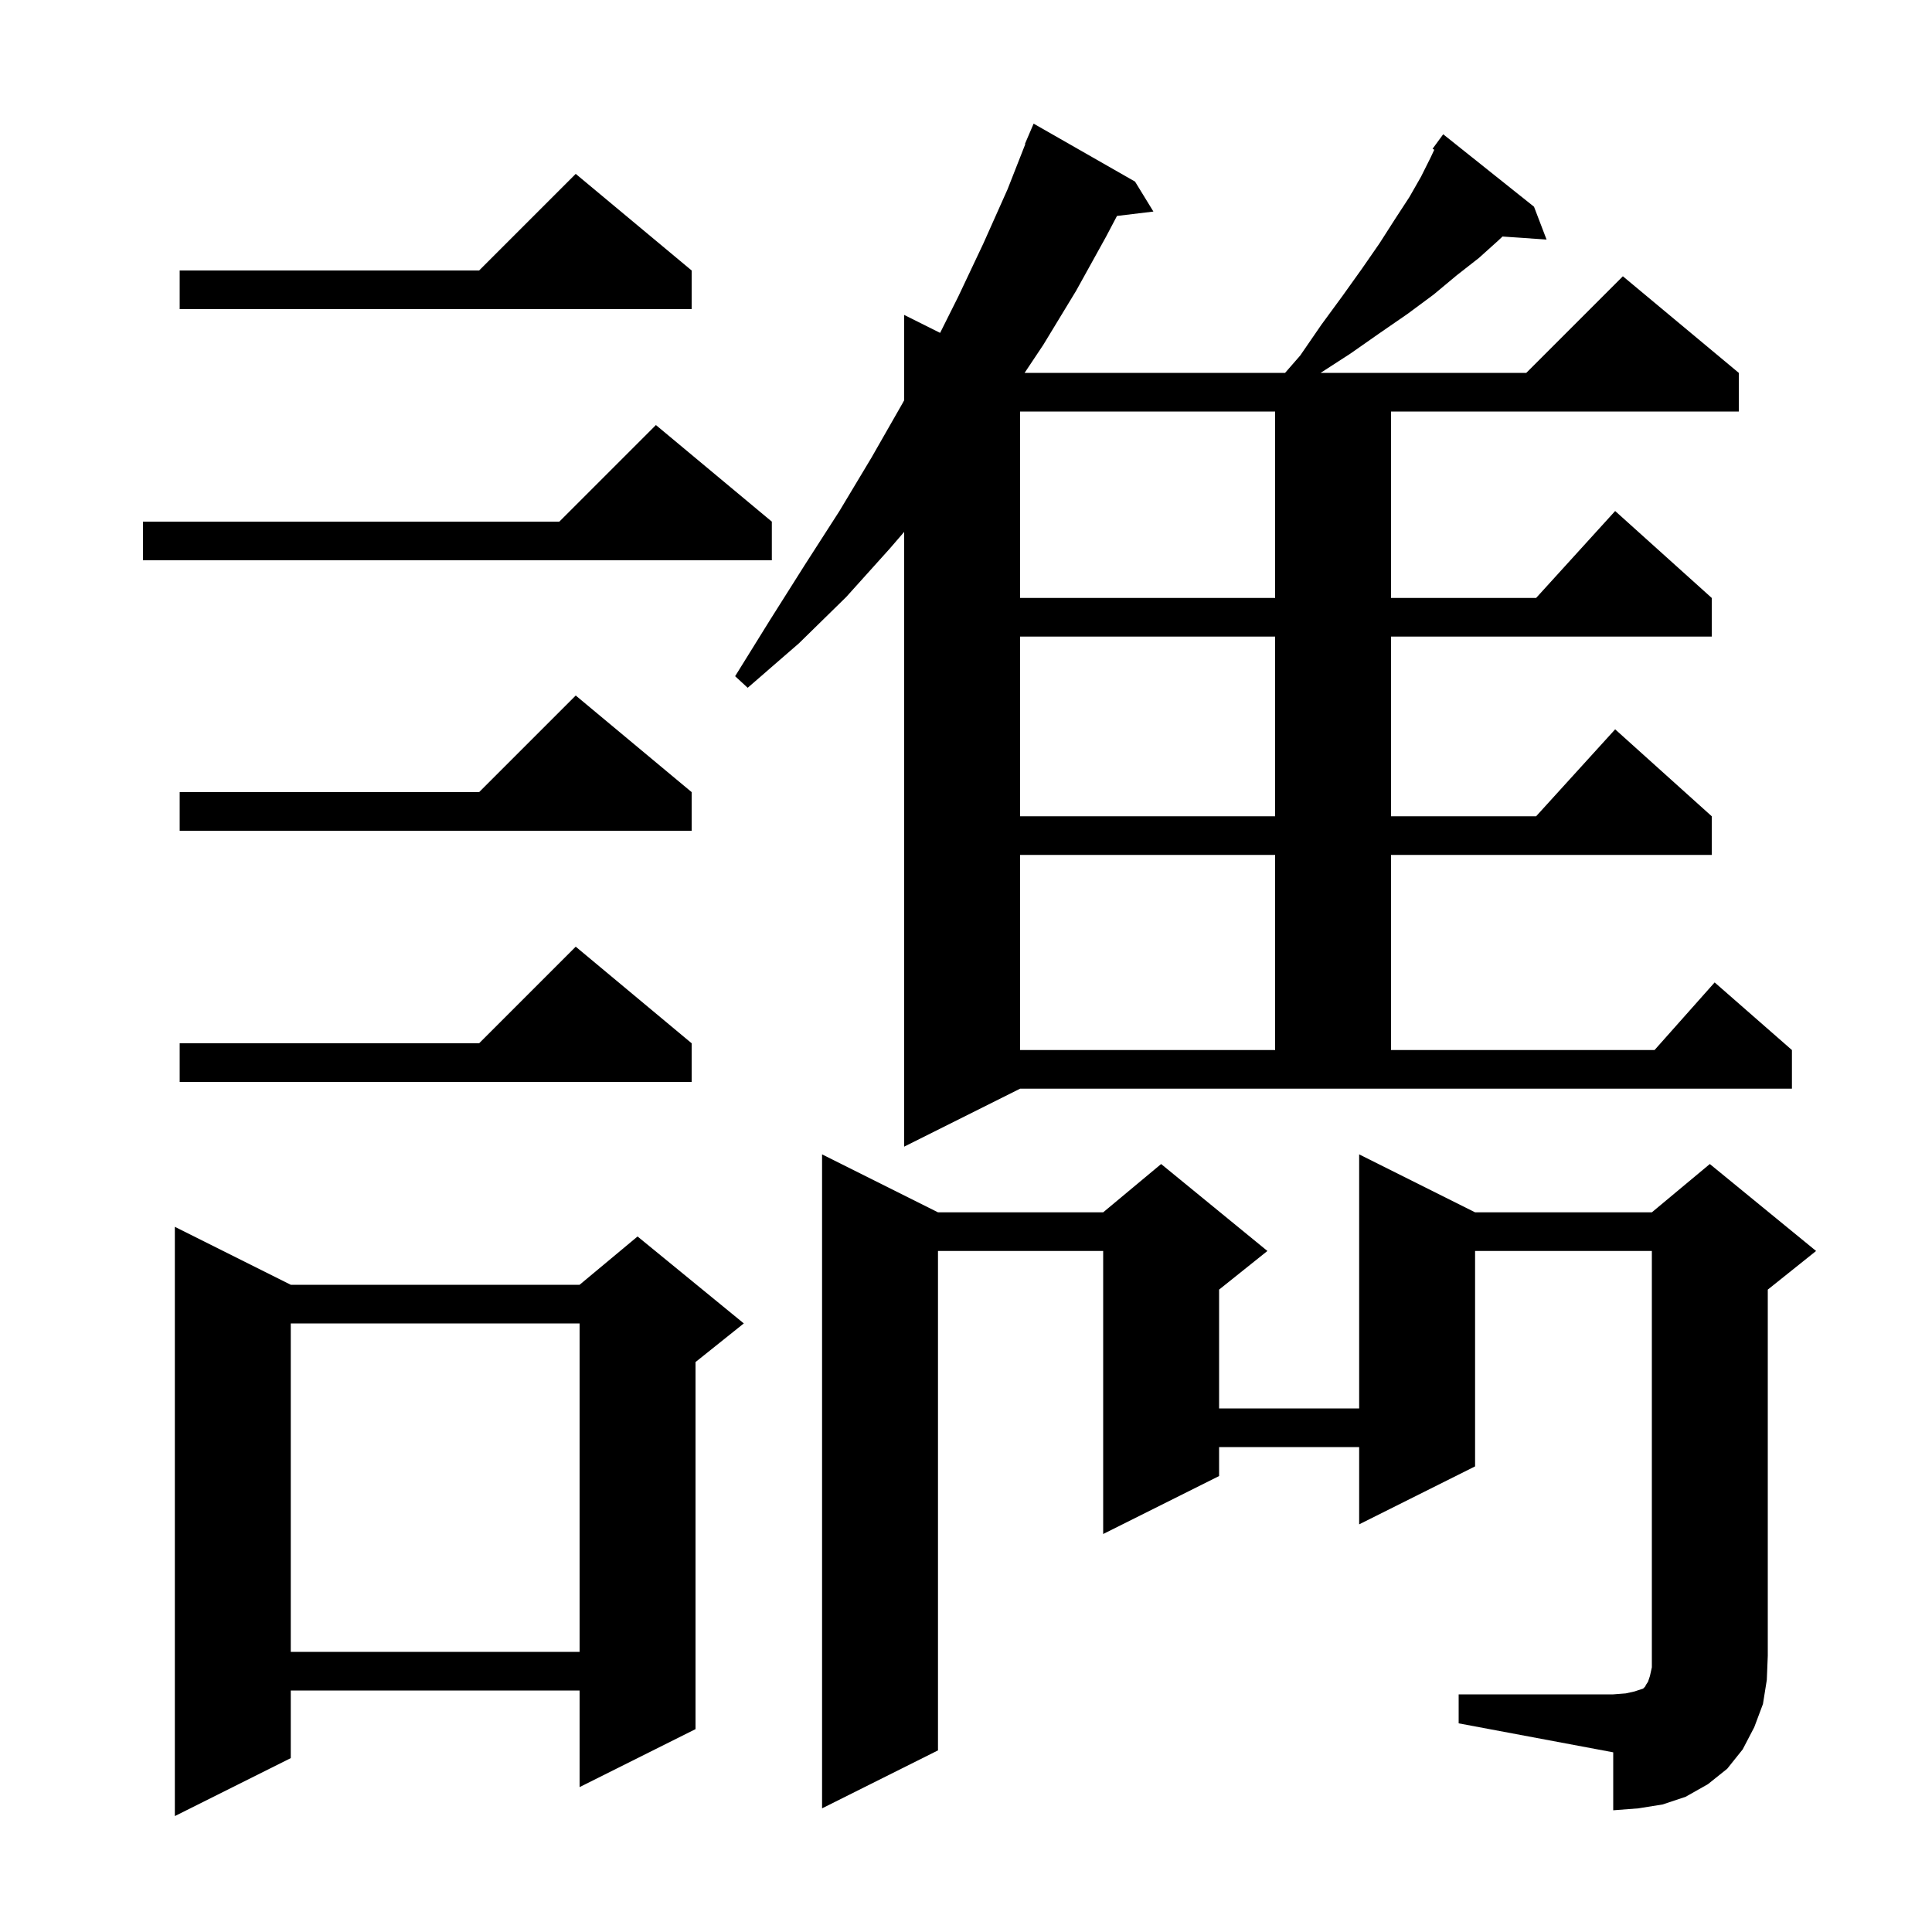 <svg xmlns="http://www.w3.org/2000/svg" xmlns:xlink="http://www.w3.org/1999/xlink" version="1.1" baseProfile="full" viewBox="0 0 200 200" width="200" height="200"><g fill="currentColor"><path d="M 30.1 133.0 L 60.0 133.0 L 66.0 128.0 L 77.0 137.0 L 72.0 141.0 L 72.0 179.0 L 60.0 185.0 L 60.0 175.0 L 30.1 175.0 L 30.1 182.0 L 18.1 188.0 L 18.1 127.0 Z M 151.0 175.4 L 167.0 175.4 L 168.3 175.3 L 169.2 175.1 L 170.1 174.8 L 170.3 174.6 L 170.4 174.4 L 170.6 174.1 L 170.8 173.5 L 171.0 172.6 L 171.0 129.5 L 152.7 129.5 L 152.7 151.8 L 140.7 157.8 L 140.7 149.8 L 126.2 149.8 L 126.2 152.8 L 114.2 158.8 L 114.2 129.5 L 97.1 129.5 L 97.1 181.2 L 85.1 187.2 L 85.1 119.5 L 97.1 125.5 L 114.2 125.5 L 120.2 120.5 L 131.2 129.5 L 126.2 133.5 L 126.2 145.8 L 140.7 145.8 L 140.7 119.5 L 152.7 125.5 L 171.0 125.5 L 177.0 120.5 L 188.0 129.5 L 183.0 133.5 L 183.0 171.4 L 182.9 173.9 L 182.5 176.4 L 181.6 178.8 L 180.4 181.1 L 178.8 183.1 L 176.8 184.7 L 174.5 186.0 L 172.1 186.8 L 169.6 187.2 L 167.0 187.4 L 167.0 181.4 L 151.0 178.4 Z M 30.1 137.0 L 30.1 171.0 L 60.0 171.0 L 60.0 137.0 Z M 93.6 118.7 L 93.6 55.061 L 92.1 56.8 L 87.6 61.8 L 82.7 66.6 L 77.4 71.2 L 76.1 70.0 L 79.7 64.2 L 83.3 58.5 L 86.9 52.9 L 90.2 47.4 L 93.4 41.8 L 93.6 41.433 L 93.6 32.6 L 97.32 34.46 L 99.2 30.7 L 101.8 25.2 L 104.3 19.6 L 106.141 14.914 L 106.1 14.9 L 107.0 12.8 L 117.5 18.8 L 119.4 21.9 L 115.629 22.355 L 114.5 24.5 L 111.4 30.1 L 108.0 35.7 L 106.067 38.6 L 133.032 38.6 L 134.6 36.8 L 136.8 33.6 L 139.0 30.6 L 141.0 27.8 L 142.8 25.2 L 144.4 22.7 L 145.9 20.4 L 147.1 18.3 L 148.1 16.3 L 148.476 15.501 L 148.3 15.4 L 149.4 13.9 L 158.8 21.4 L 160.1 24.8 L 155.538 24.485 L 155.1 24.9 L 153.1 26.7 L 150.8 28.5 L 148.4 30.5 L 145.7 32.5 L 142.8 34.5 L 139.8 36.6 L 136.709 38.6 L 158.0 38.6 L 168.0 28.6 L 180.0 38.6 L 180.0 42.6 L 144.0 42.6 L 144.0 61.9 L 159.018 61.9 L 167.2 52.9 L 177.2 61.9 L 177.2 65.9 L 144.0 65.9 L 144.0 84.5 L 159.018 84.5 L 167.2 75.5 L 177.2 84.5 L 177.2 88.5 L 144.0 88.5 L 144.0 108.7 L 171.278 108.7 L 177.5 101.7 L 185.5 108.7 L 185.5 112.7 L 105.6 112.7 Z M 71.6 108.0 L 71.6 112.0 L 18.6 112.0 L 18.6 108.0 L 49.6 108.0 L 59.6 98.0 Z M 105.6 88.5 L 105.6 108.7 L 132.0 108.7 L 132.0 88.5 Z M 71.6 82.0 L 71.6 86.0 L 18.6 86.0 L 18.6 82.0 L 49.6 82.0 L 59.6 72.0 Z M 105.6 65.9 L 105.6 84.5 L 132.0 84.5 L 132.0 65.9 Z M 105.6 42.6 L 105.6 61.9 L 132.0 61.9 L 132.0 42.6 Z M 79.9 54.0 L 79.9 58.0 L 14.8 58.0 L 14.8 54.0 L 57.9 54.0 L 67.9 44.0 Z M 71.6 28.0 L 71.6 32.0 L 18.6 32.0 L 18.6 28.0 L 49.6 28.0 L 59.6 18.0 Z "/></g></svg>